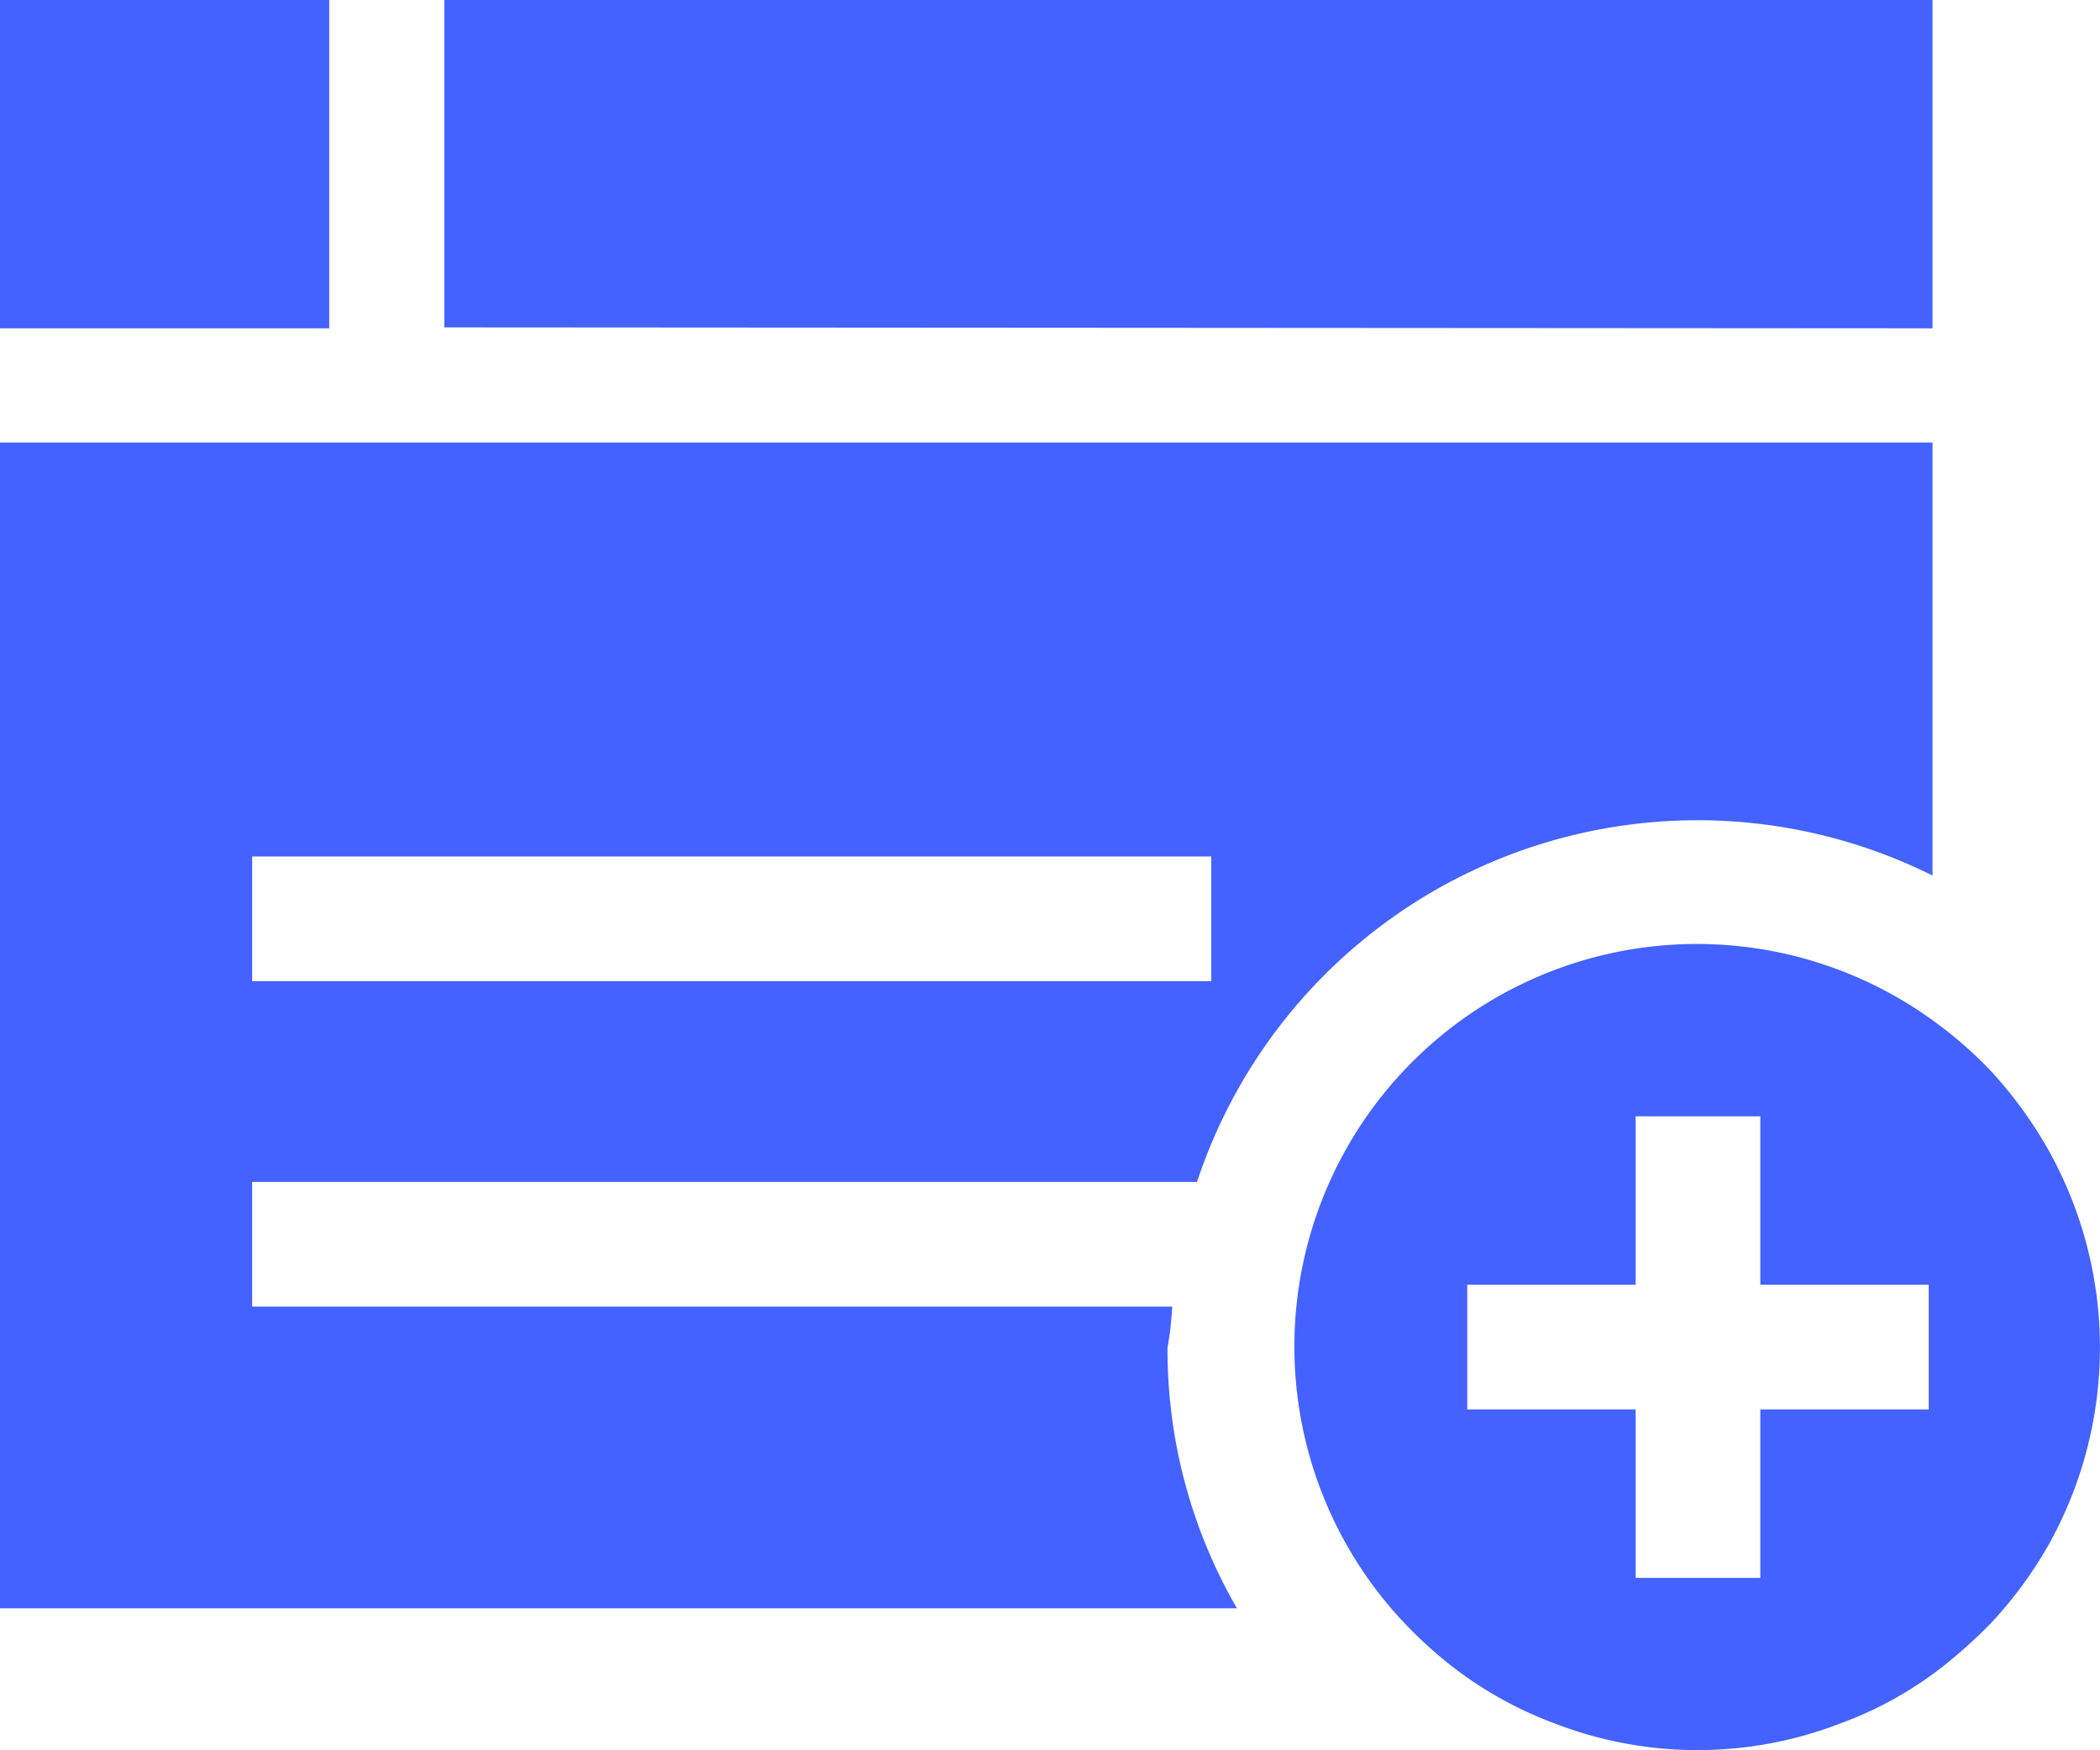 <svg id="Layer_1" data-name="Layer 1" xmlns="http://www.w3.org/2000/svg" viewBox="0 0 22.07 18.39"><defs><style>.cls-1{fill:#4362ff;}</style></defs><path class="cls-1" d="M12.32,13.73H2.65V12.42h9.93A5.54,5.54,0,0,1,20.31,9.2V4.65H0V16.9H13a5.42,5.42,0,0,1-.73-2.74C12.3,14,12.31,13.87,12.32,13.73ZM2.65,9H12.73v1.31H2.65Z"/><polygon class="cls-1" points="20.31 3.44 20.31 0 4.67 0 4.67 3.44 20.31 3.45 20.31 3.44"/><polygon class="cls-1" points="3.46 3.45 3.46 3.44 3.46 0 3.34 0 0 0 0 3.44 0 3.45 3.34 3.45 3.46 3.45"/><path class="cls-1" d="M21.52,12.07a4.43,4.43,0,0,0-.6-.82,4.37,4.37,0,0,0-.61-.53,4.23,4.23,0,0,0-5.69,6.18,4.59,4.59,0,0,0,.64.61,4.08,4.08,0,0,0,1.08.6,4.16,4.16,0,0,0,3,0,3.93,3.93,0,0,0,1.08-.6,5.35,5.35,0,0,0,.5-.45,4.36,4.36,0,0,0,.6-.81,4.25,4.25,0,0,0,0-4.18Zm-6.1,1.43h1.77V11.73H18.5V13.5h1.77v1.31H18.5v1.77H17.19V14.81H15.42Z"/></svg>